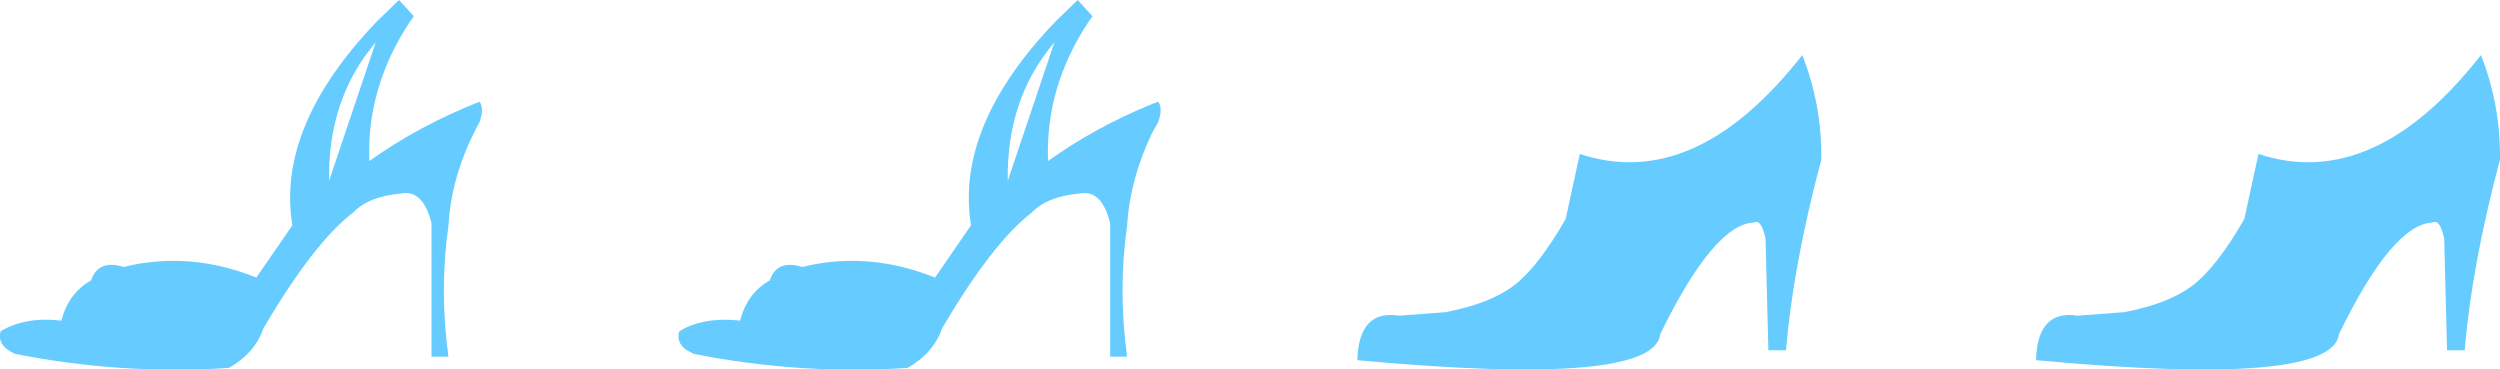 <?xml version="1.0" encoding="UTF-8" standalone="no"?>
<svg xmlns:xlink="http://www.w3.org/1999/xlink" height="26.15px" width="177.0px" xmlns="http://www.w3.org/2000/svg">
  <g transform="matrix(1.0, 0.0, 0.0, 1.0, 33.05, 13.05)">
    <path d="M-9.75 -0.25 L-6.45 -10.05 Q-9.85 -6.05 -9.75 -0.25 M0.9 -4.4 Q-1.1 -0.75 -1.3 2.95 -1.95 7.45 -1.3 12.2 L-2.5 12.2 -2.5 2.75 Q-3.1 0.35 -4.65 0.65 -6.95 0.85 -8.05 2.0 -10.85 4.15 -14.4 10.2 -15.0 11.95 -16.85 13.0 -24.45 13.5 -32.0 12.0 -33.3 11.4 -33.0 10.4 -31.25 9.35 -28.7 9.65 -28.2 7.7 -26.6 6.8 -26.1 5.3 -24.3 5.85 -19.65 4.7 -14.9 6.6 L-12.35 2.9 Q-13.5 -4.1 -6.35 -11.55 L-4.8 -13.05 -3.75 -11.9 -4.0 -11.55 Q-7.1 -6.9 -6.9 -1.65 -3.4 -4.15 0.9 -5.85 1.25 -5.4 0.9 -4.4" fill="#66ccff" fill-rule="evenodd" stroke="none"/>
    <path d="M48.55 -5.7 L48.95 -5.85 Q49.3 -5.4 48.95 -4.4 L48.55 -3.7 Q46.95 -0.4 46.75 2.95 46.1 7.45 46.75 12.2 L45.55 12.2 45.55 2.75 Q44.95 0.35 43.4 0.65 41.1 0.85 40.0 2.0 37.2 4.15 33.65 10.2 33.05 11.95 31.2 13.0 23.6 13.5 16.05 12.0 L15.5 11.7 Q14.8 11.15 15.05 10.4 L15.5 10.15 Q17.1 9.4 19.35 9.65 19.85 7.7 21.45 6.8 21.95 5.3 23.75 5.85 28.4 4.7 33.15 6.6 L35.7 2.9 Q34.55 -4.1 41.7 -11.55 L43.25 -13.05 44.3 -11.9 44.05 -11.55 Q40.95 -6.9 41.15 -1.65 44.5 -4.05 48.55 -5.7 M38.3 -0.25 L41.6 -10.05 Q38.2 -6.05 38.3 -0.25" fill="#66ccff" fill-rule="evenodd" stroke="none"/>
    <path d="M95.9 -1.75 Q93.9 5.75 93.4 11.75 L92.15 11.75 91.95 3.85 Q91.65 2.45 91.15 2.7 88.3 2.8 84.5 10.6 84.05 14.4 63.05 12.45 63.15 8.85 66.0 9.3 L69.3 9.05 Q72.45 8.45 74.15 7.15 75.85 5.85 77.8 2.45 L78.8 -2.15 Q86.95 0.55 94.55 -9.15 95.95 -5.6 95.9 -1.75" fill="#66ccff" fill-rule="evenodd" stroke="none"/>
    <path d="M143.95 -1.75 Q141.95 5.75 141.45 11.75 L140.2 11.75 140.0 3.85 Q139.7 2.45 139.2 2.7 136.35 2.8 132.55 10.6 132.1 14.4 111.1 12.45 111.2 8.85 114.05 9.3 L117.35 9.05 Q120.5 8.45 122.2 7.15 123.9 5.85 125.85 2.45 L126.85 -2.15 Q135.0 0.55 142.6 -9.15 144.0 -5.6 143.95 -1.75" fill="#66ccff" fill-rule="evenodd" stroke="none"/>
  </g>
</svg>
